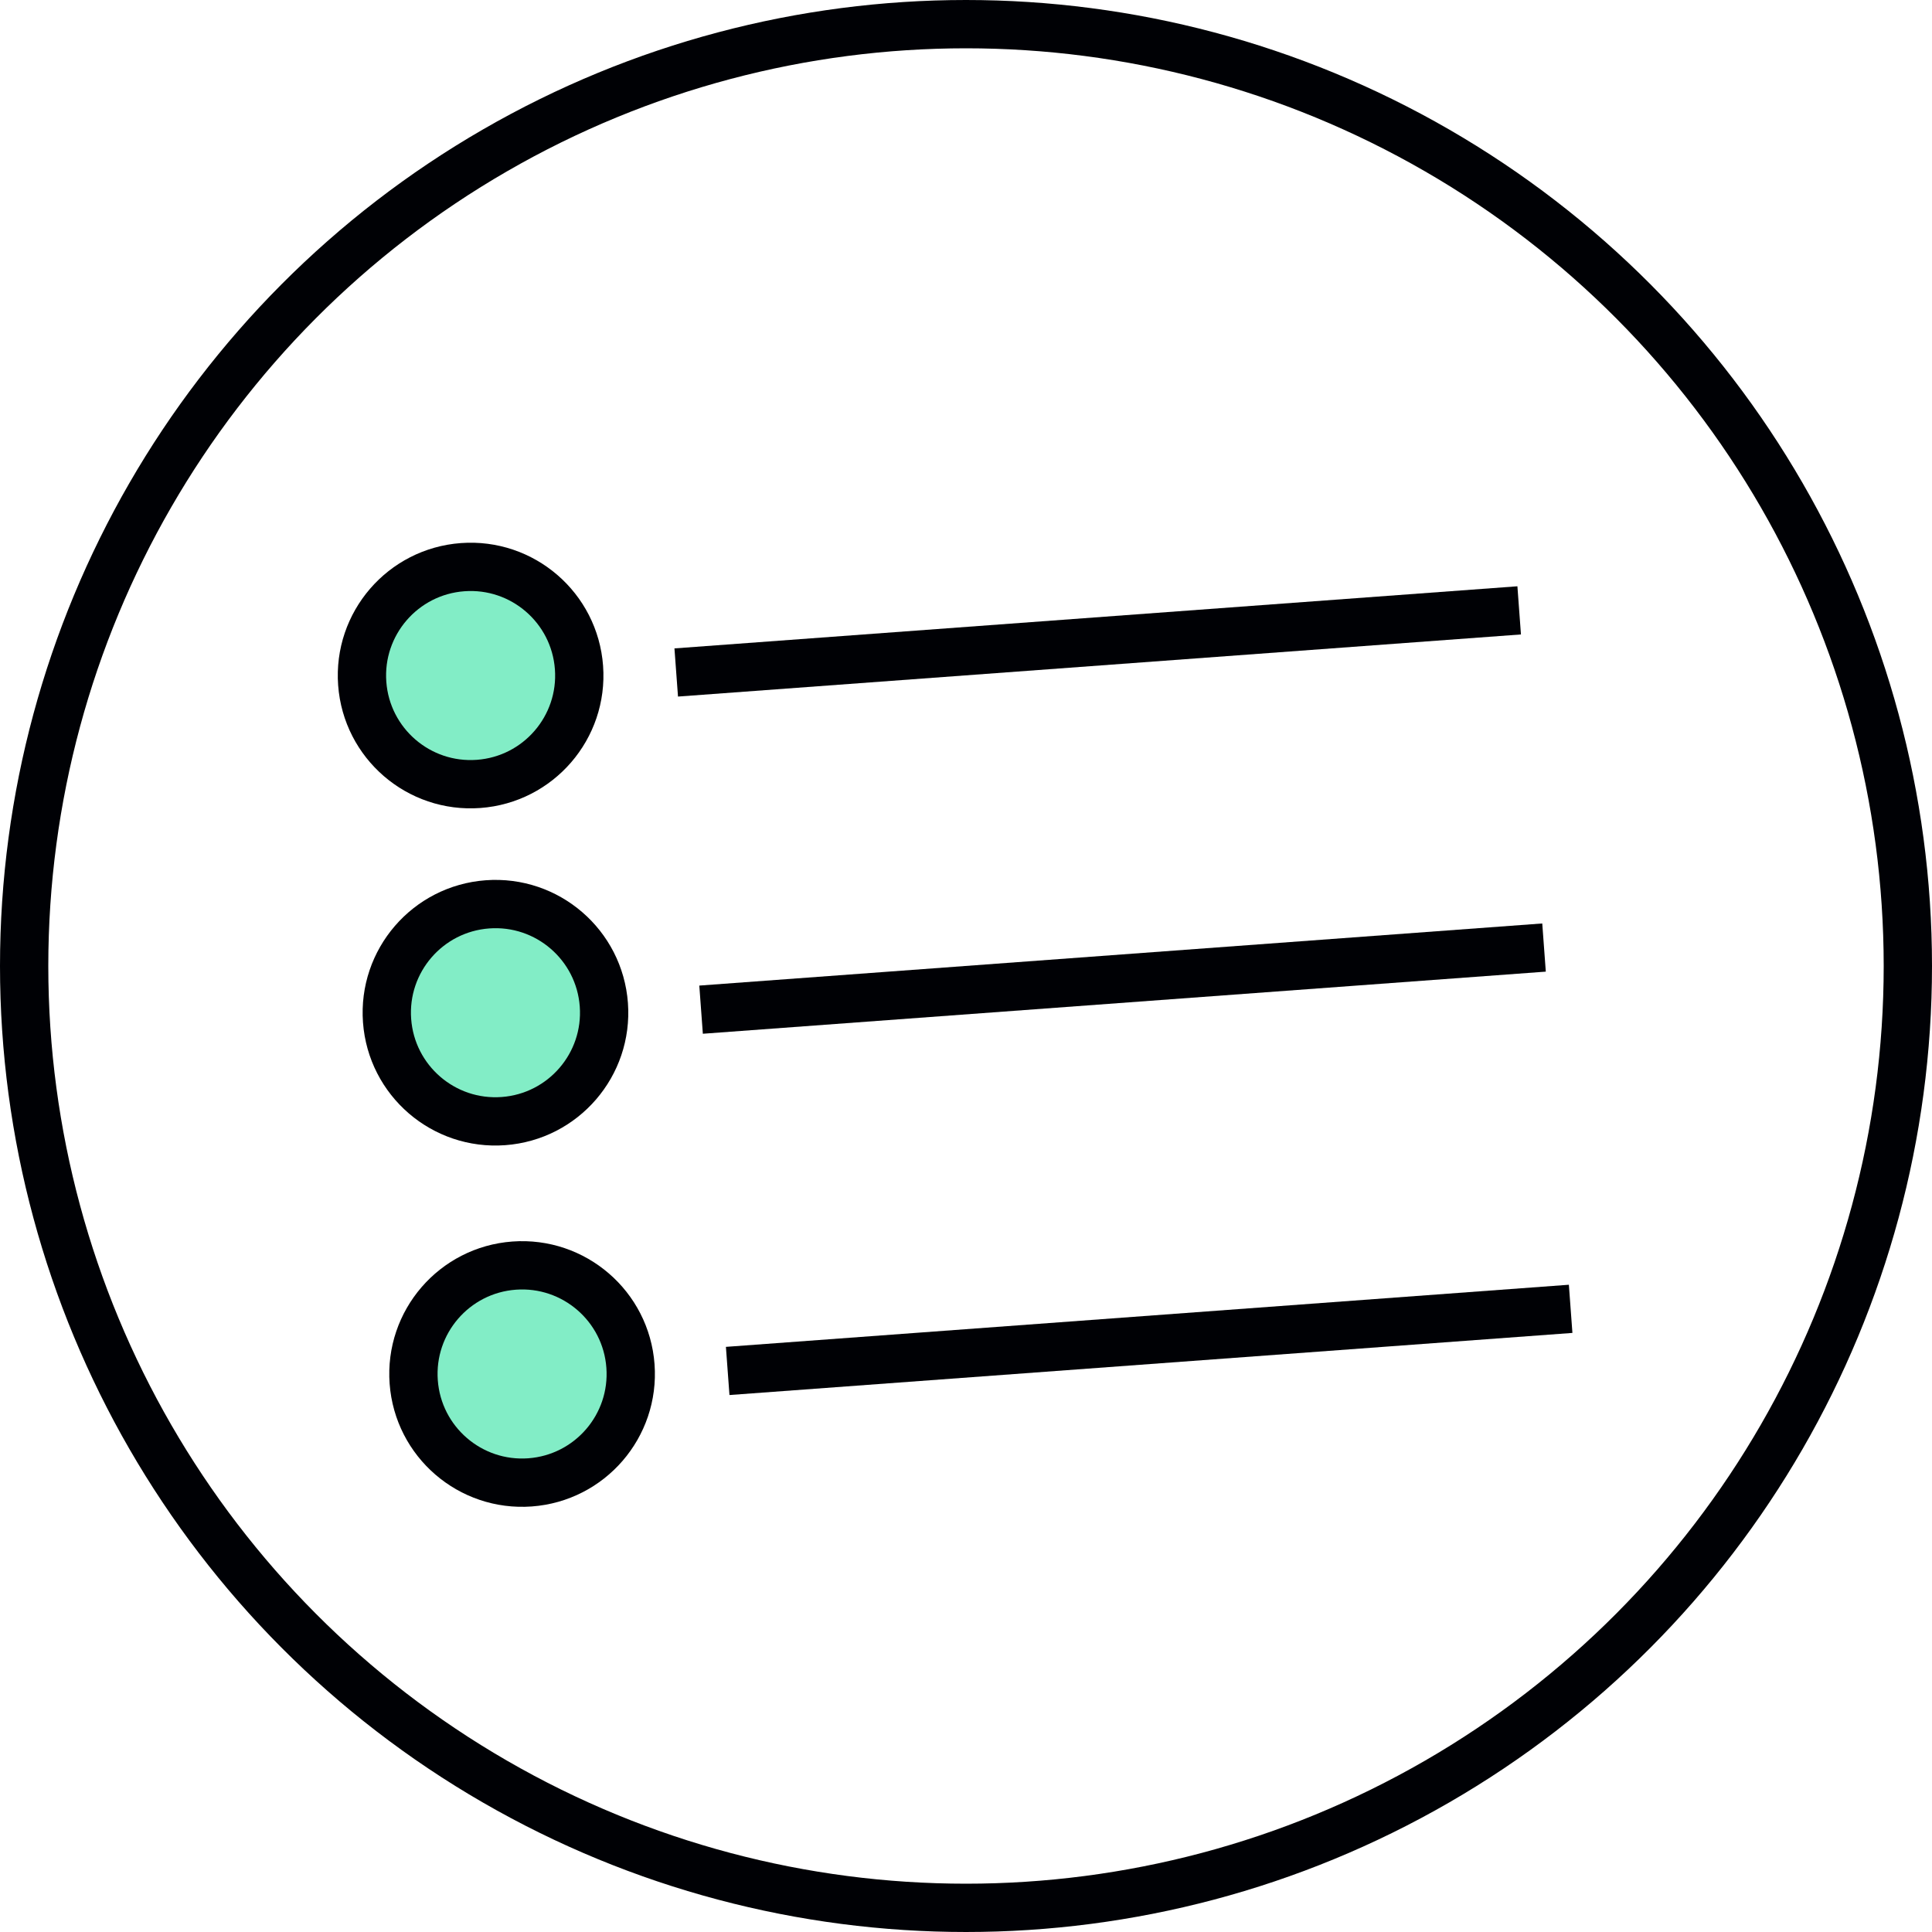 <svg width="80" height="80" viewBox="0 0 80 80" fill="none" xmlns="http://www.w3.org/2000/svg">
<circle cx="40" cy="40" r="39" stroke="#000105" stroke-width="2"/>
<path d="M19.818 32.46C22.296 32.278 24.158 30.12 23.975 27.642C23.792 25.163 21.635 23.302 19.156 23.485C16.678 23.667 14.817 25.825 14.999 28.303C15.182 30.782 17.339 32.643 19.818 32.46Z" fill="#82EDC6" stroke="#000105" stroke-width="2" stroke-miterlimit="10"/>
<path d="M20.847 46.422C23.325 46.24 25.186 44.082 25.004 41.604C24.821 39.125 22.664 37.264 20.185 37.447C17.707 37.629 15.845 39.787 16.028 42.265C16.211 44.744 18.368 46.605 20.847 46.422Z" fill="#82EDC6" stroke="#000105" stroke-width="2" stroke-miterlimit="10"/>
<path d="M21.949 61.382C24.428 61.199 26.289 59.042 26.106 56.563C25.924 54.085 23.766 52.224 21.288 52.406C18.809 52.589 16.948 54.746 17.131 57.225C17.313 59.703 19.471 61.564 21.949 61.382Z" fill="#82EDC6" stroke="#000105" stroke-width="2" stroke-miterlimit="10"/>
<line x1="28.001" y1="27.846" x2="62.906" y2="25.274" stroke="#000105" stroke-width="2"/>
<line x1="29.03" y1="41.808" x2="63.935" y2="39.236" stroke="#000105" stroke-width="2"/>
<line x1="30.132" y1="56.768" x2="65.037" y2="54.196" stroke="#000105" stroke-width="2"/>
</svg>
